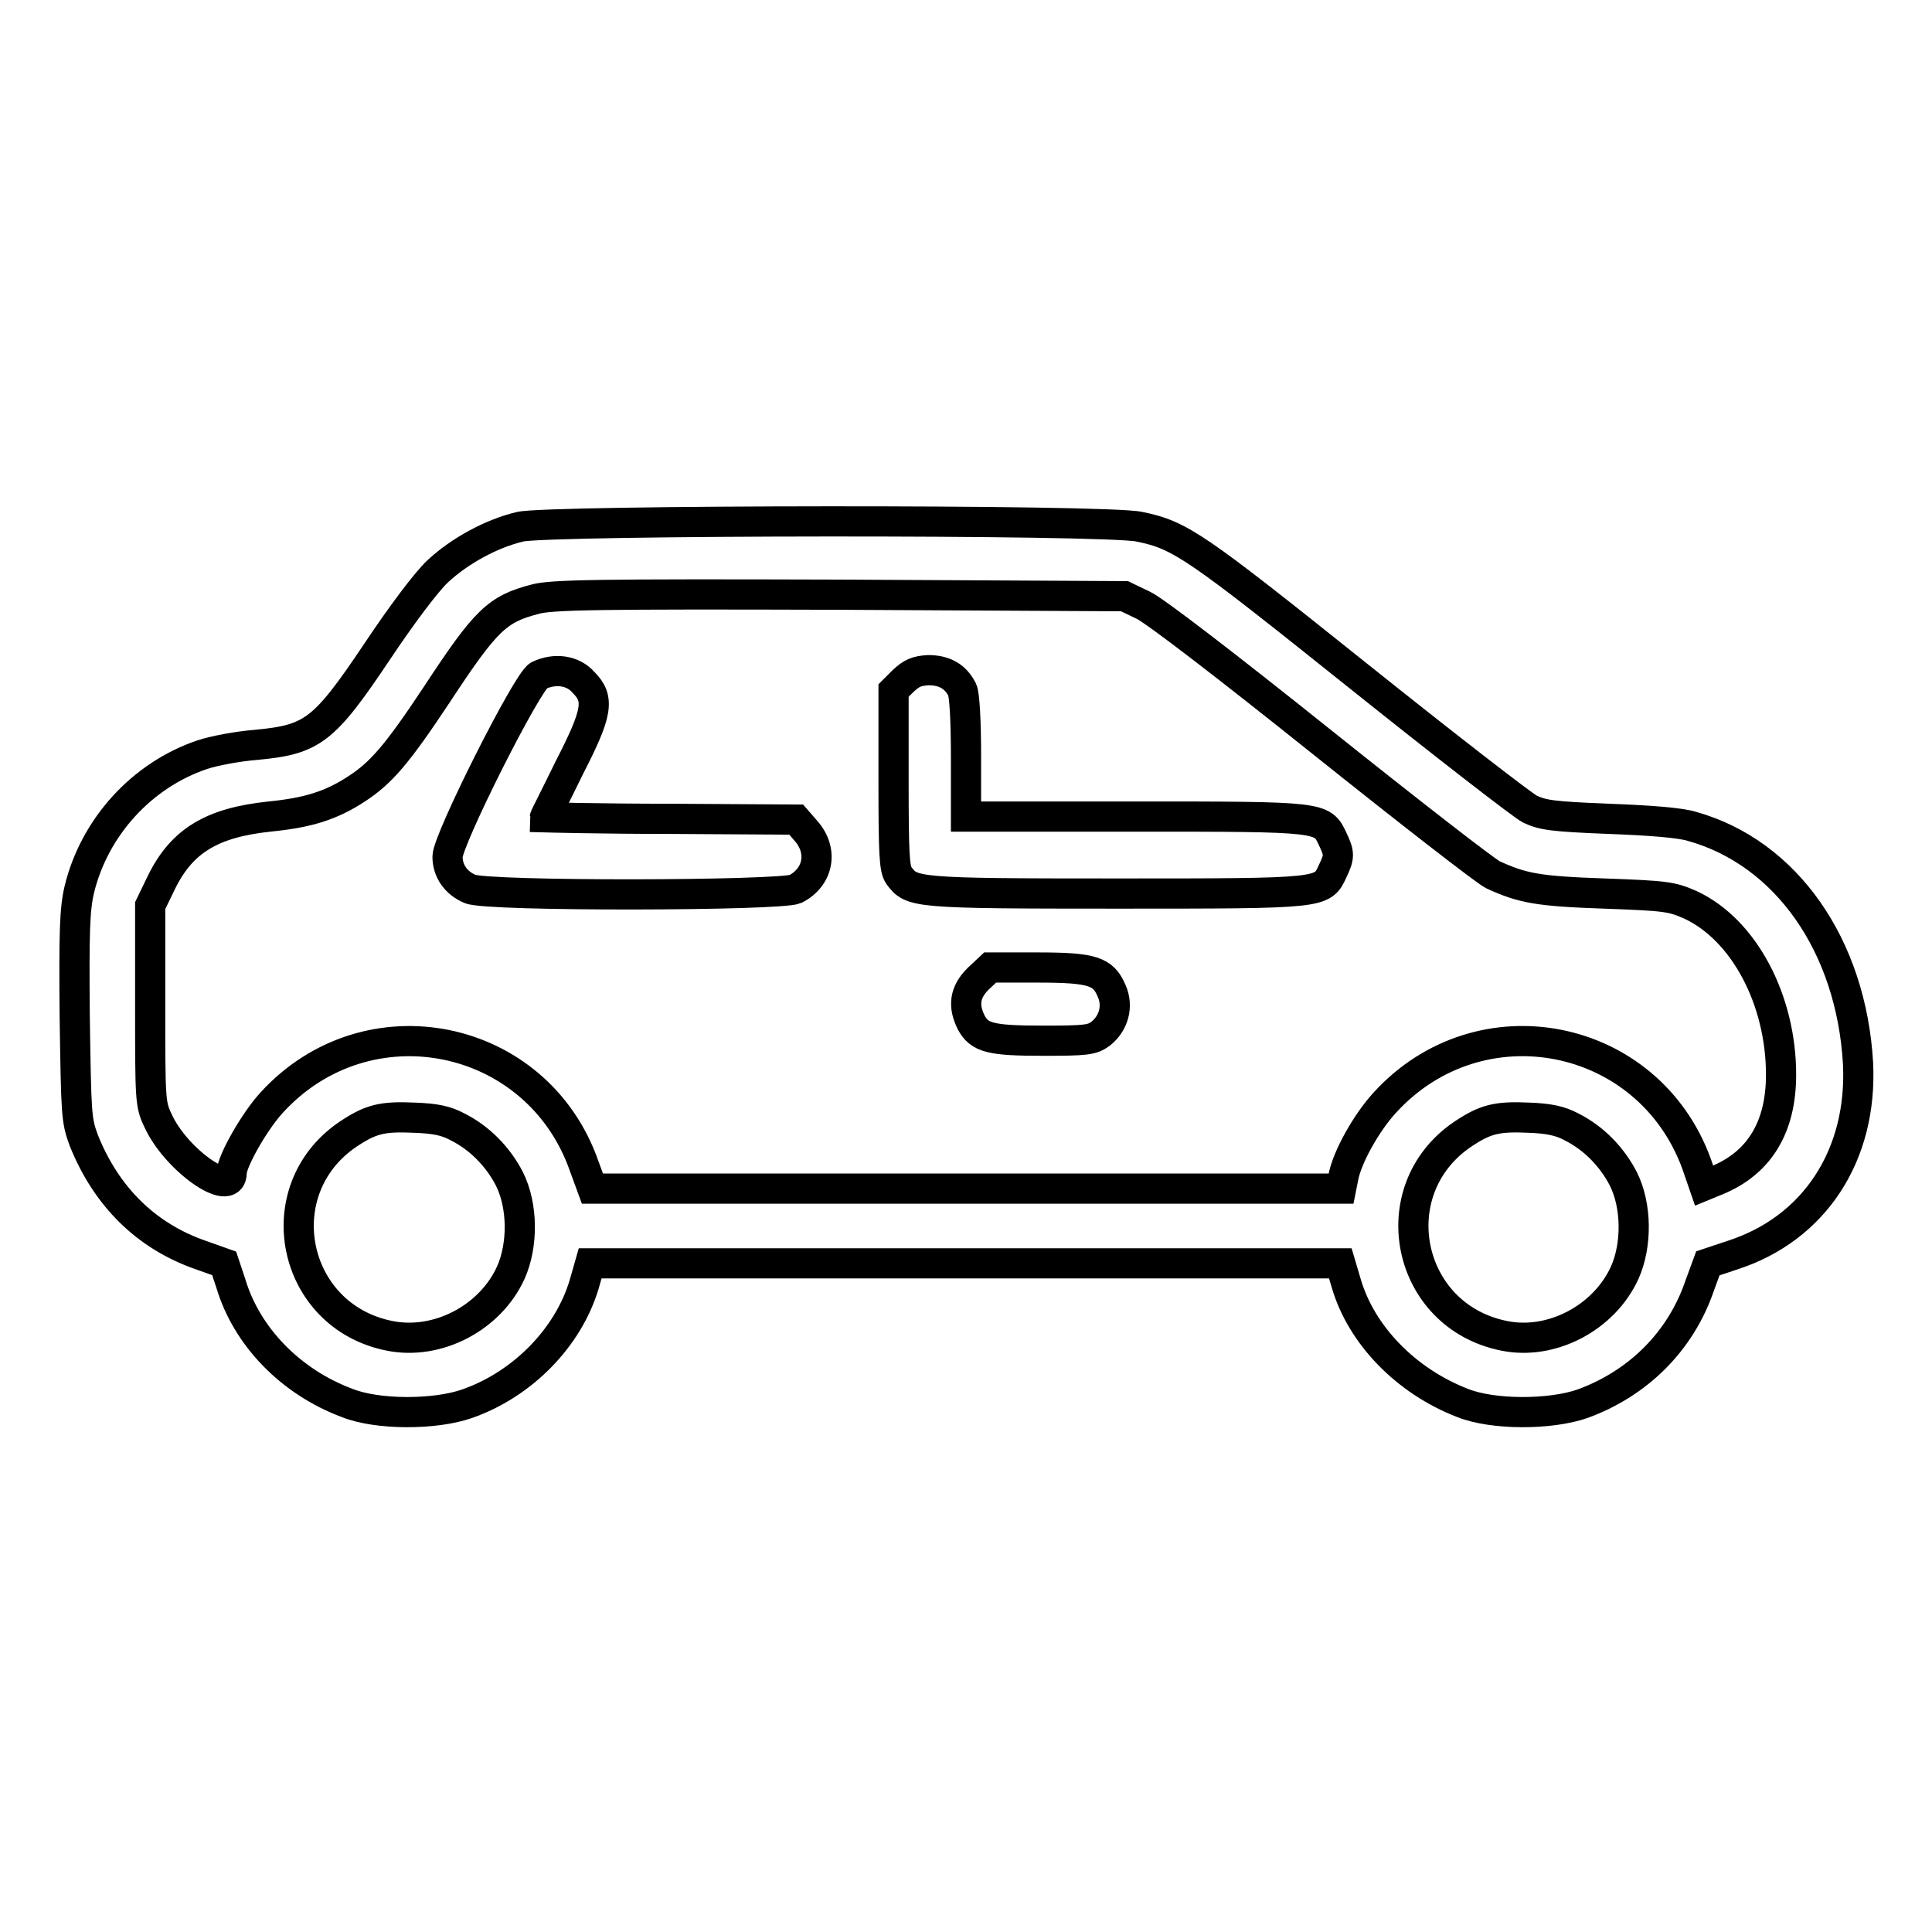 <?xml version="1.0" encoding="utf-8"?>
<!-- Svg Vector Icons : http://www.onlinewebfonts.com/icon -->
<!DOCTYPE svg PUBLIC "-//W3C//DTD SVG 1.1//EN" "http://www.w3.org/Graphics/SVG/1.1/DTD/svg11.dtd">
<svg version="1.1" xmlns="http://www.w3.org/2000/svg" xmlns:xlink="http://www.w3.org/1999/xlink" x="0px" y="0px" viewBox="0 0 256 256" enable-background="new 0 0 256 256" xml:space="preserve">
<g><g><g><path stroke-width="4" fill-opacity="0" stroke="#000000"  d="M68.9,69.8c-3.8,0.9-8,3.2-10.9,5.9c-1.5,1.4-4.8,5.8-8,10.6c-7.1,10.6-8.6,11.7-16.1,12.4c-2.5,0.2-5.6,0.8-7.1,1.3c-8,2.7-14.3,9.6-16.3,17.9c-0.6,2.6-0.7,5.5-0.6,16.8c0.2,13,0.2,13.7,1.2,16.4c3,7.5,8.3,12.7,15.5,15.2l3.1,1.1l0.9,2.7c2.1,7,7.9,13,15.4,15.8c4,1.6,11.6,1.6,15.9,0.1c7.4-2.6,13.4-8.8,15.5-15.8l0.8-2.8H128h49.6l0.8,2.7c2,6.8,7.9,12.9,15.4,15.8c4,1.6,11.6,1.6,15.9,0.1c7.4-2.7,13-8.3,15.5-15.6l1.1-3l3.3-1.1c10.8-3.5,17.2-13.2,16.6-25.4c-0.9-15.6-9.5-27.9-22-31.4c-1.6-0.5-5.7-0.8-11-1c-7.6-0.3-8.8-0.5-10.5-1.3c-1.1-0.6-11.3-8.5-22.8-17.7c-21.5-17.2-23.5-18.6-28.9-19.7C146.8,68.8,72.4,68.9,68.9,69.8z M151.5,80.2c1.5,0.7,11,8,23.5,18c11.5,9.2,21.8,17.2,22.8,17.7c3.9,1.8,6,2.2,14.8,2.5c8.2,0.3,8.9,0.4,11.4,1.5c7.1,3.3,12,12.6,12,22.5c0,7-2.9,11.7-8.5,14l-1.7,0.7l-1-2.9c-6.4-17.5-28.7-21.9-41.3-8.1c-2.4,2.6-5,7.2-5.5,9.9l-0.3,1.5h-49.6H78.5l-1.1-3c-6.2-17.7-28.7-22.3-41.4-8.4c-2.3,2.5-5.3,7.8-5.3,9.3c0,3.5-7.5-1.8-9.8-7c-1-2.1-1-2.8-1-15.3V120l1.5-3.1c2.7-5.5,6.7-7.9,14.3-8.7c5-0.5,8.1-1.4,11.6-3.7c3.2-2.1,5.3-4.5,10.6-12.5c6.5-9.9,8-11.3,13-12.6c2.1-0.6,8.3-0.7,40.3-0.6L149,79L151.5,80.2z M60.6,149.3c3,1.5,5.4,4,6.9,6.9c1.8,3.6,1.8,8.8,0.2,12.4c-2.7,6-9.7,9.7-16.1,8.4c-13-2.6-16.4-19.3-5.5-26.7c3-2,4.5-2.4,8.8-2.2C57.7,148.2,59.1,148.5,60.6,149.3z M208.2,149.3c3,1.5,5.4,4,6.9,6.9c1.8,3.6,1.8,8.8,0.2,12.4c-2.7,6-9.7,9.7-16,8.4c-13-2.6-16.4-19.3-5.5-26.7c3-2,4.5-2.4,8.8-2.2C205.2,148.2,206.7,148.5,208.2,149.3z"/><path stroke-width="4" fill-opacity="0" stroke="#000000"  d="M71.4,89.5c-1.5,0.7-12.1,21.8-12.1,24c0,1.9,1.1,3.5,3,4.3c2.4,1,41.1,0.9,43.1,0c3.1-1.6,3.7-5.1,1.4-7.7l-1.3-1.5l-16.6-0.1c-9.2,0-16.7-0.2-16.7-0.2c0-0.1,1.5-3,3.2-6.5c3.8-7.4,4.1-9.2,1.9-11.4C75.9,88.8,73.5,88.5,71.4,89.5z"/><path stroke-width="4" fill-opacity="0" stroke="#000000"  d="M119.7,90.2l-1.3,1.3v11.7c0,10.1,0.1,11.9,0.7,12.8c1.7,2.3,2,2.4,28.8,2.4c27.7,0,27.3,0,28.7-3c0.9-1.9,0.9-2.3,0-4.2c-1.4-3-1.3-3-26.2-3H128v-7.9c0-4.9-0.2-8.3-0.5-8.9c-0.9-1.8-2.4-2.6-4.5-2.6C121.4,88.9,120.8,89.2,119.7,90.2z"/><path stroke-width="4" fill-opacity="0" stroke="#000000"  d="M129.6,129.7c-1.8,1.8-2,3.6-0.9,5.8c1.1,2,2.5,2.4,9.5,2.4c5.7,0,6.5-0.1,7.6-0.9c1.8-1.4,2.4-3.7,1.5-5.7c-1.1-2.6-2.5-3.1-9.8-3.1h-6.3L129.6,129.7z"/></g></g></g>
</svg>